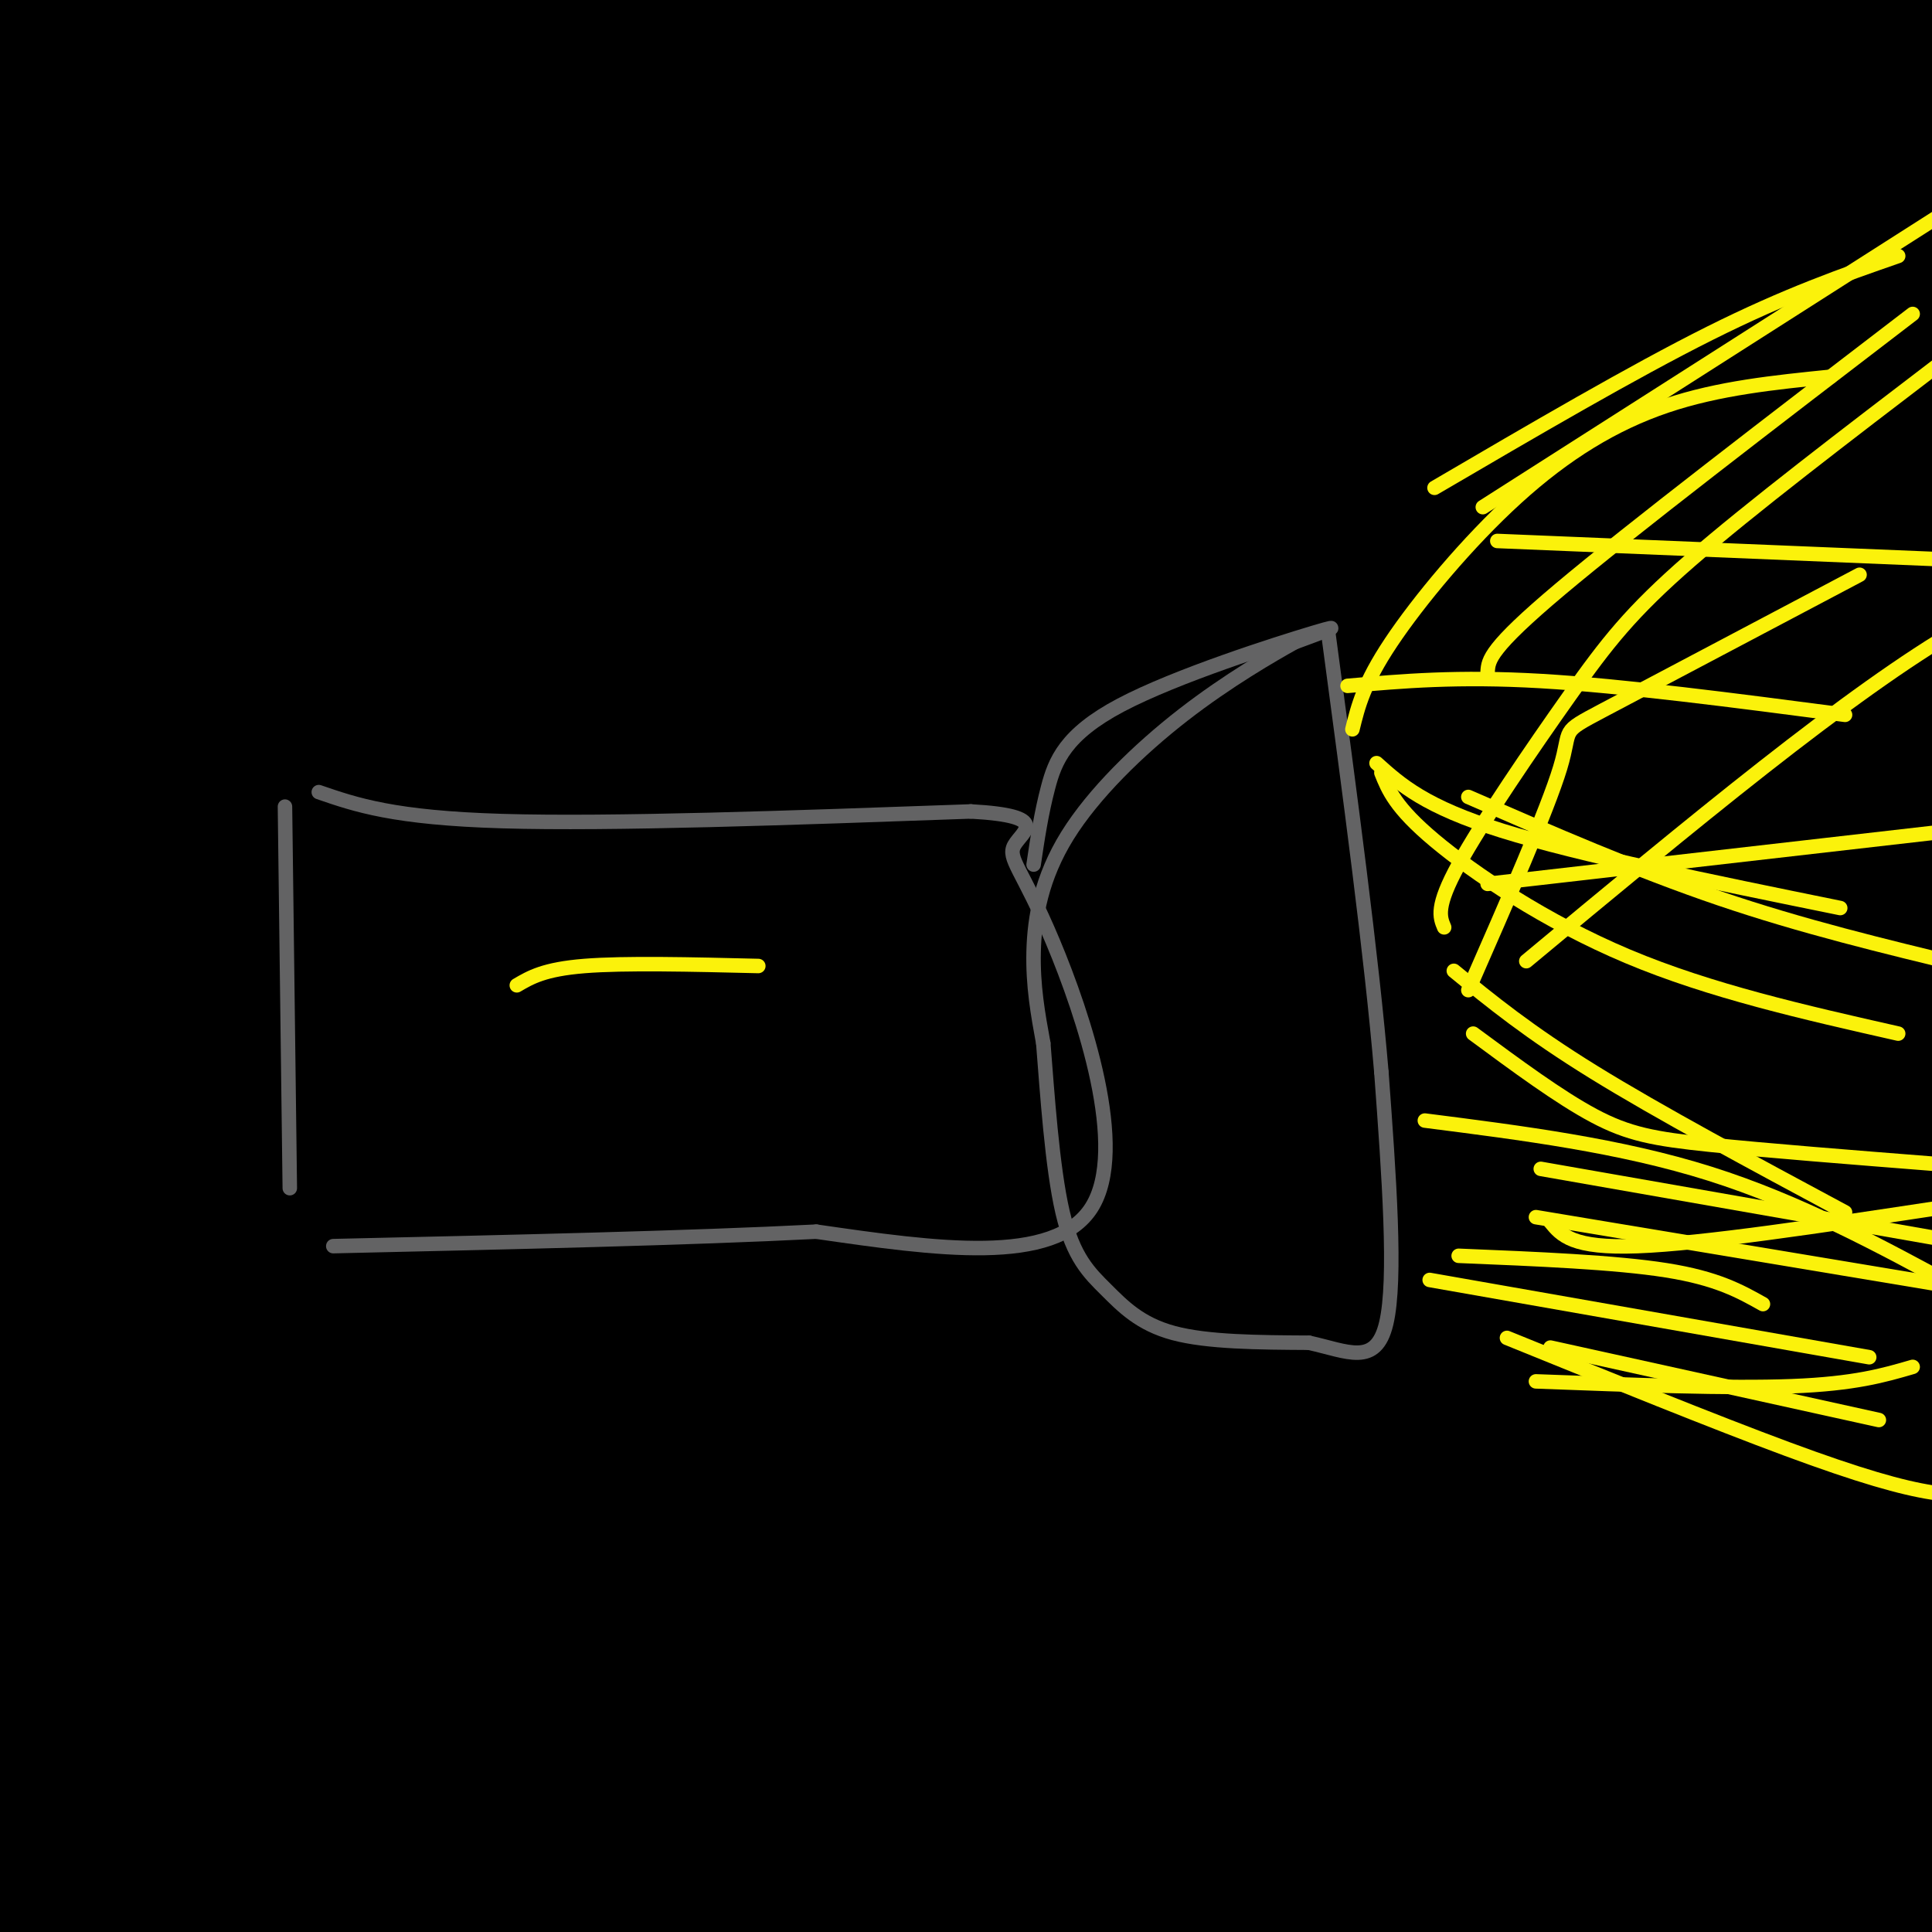 <svg viewBox='0 0 400 400' version='1.1' xmlns='http://www.w3.org/2000/svg' xmlns:xlink='http://www.w3.org/1999/xlink'><rect x="0" y="0" width="400" height="400" fill="#333333" stroke="none"/><g fill='none' stroke='#000000' stroke-width='6' stroke-linecap='round' stroke-linejoin='round'><path d='M50,187c1.500,-1.333 3.000,-2.667 3,7c0.000,9.667 -1.500,30.333 -3,51'/><path d='M56,180c43.417,-5.500 86.833,-11.000 108,-13c21.167,-2.000 20.083,-0.500 19,1'/><path d='M183,168c13.889,-0.200 39.111,-1.200 50,2c10.889,3.200 7.444,10.600 4,18'/><path d='M237,188c2.278,12.000 5.971,33.000 7,42c1.029,9.000 -0.608,6.000 -2,6c-1.392,0.000 -2.541,3.000 -9,4c-6.459,1.000 -18.230,0.000 -30,-1'/><path d='M203,239c-17.822,0.911 -47.378,3.689 -72,7c-24.622,3.311 -44.311,7.156 -64,11'/><path d='M67,257c-11.333,1.833 -7.667,0.917 -4,0'/><path d='M247,170c1.689,-5.556 3.378,-11.111 5,-15c1.622,-3.889 3.178,-6.111 10,-9c6.822,-2.889 18.911,-6.444 31,-10'/><path d='M293,136c-3.191,2.676 -26.670,14.367 -38,20c-11.330,5.633 -10.512,5.209 -13,12c-2.488,6.791 -8.282,20.797 -11,30c-2.718,9.203 -2.359,13.601 -2,18'/><path d='M229,216c-0.115,8.003 0.598,19.011 0,24c-0.598,4.989 -2.507,3.959 6,6c8.507,2.041 27.431,7.155 39,9c11.569,1.845 15.785,0.423 20,-1'/><path d='M294,254c8.064,-0.432 18.223,-1.013 23,-1c4.777,0.013 4.171,0.619 4,-4c-0.171,-4.619 0.094,-14.463 -2,-25c-2.094,-10.537 -6.547,-21.769 -11,-33'/><path d='M308,191c-3.000,-11.500 -5.000,-23.750 -7,-36'/></g>
<g fill='none' stroke='#FBF20B' stroke-width='6' stroke-linecap='round' stroke-linejoin='round'><path d='M311,179c-3.006,-1.993 -6.013,-3.986 -7,-9c-0.987,-5.014 0.045,-13.048 2,-21c1.955,-7.952 4.833,-15.822 11,-26c6.167,-10.178 15.622,-22.663 28,-33c12.378,-10.337 27.679,-18.525 33,-21c5.321,-2.475 0.660,0.762 -4,4'/><path d='M293,157c-5.422,7.333 -10.844,14.667 -2,2c8.844,-12.667 31.956,-45.333 48,-62c16.044,-16.667 25.022,-17.333 34,-18'/><path d='M301,161c0.000,0.000 89.000,-43.000 89,-43'/><path d='M314,167c8.750,-0.083 17.500,-0.167 30,-4c12.500,-3.833 28.750,-11.417 45,-19'/><path d='M311,173c9.250,3.417 18.500,6.833 34,10c15.500,3.167 37.250,6.083 59,9'/><path d='M312,164c-0.500,1.250 -1.000,2.500 13,6c14.000,3.500 42.500,9.250 71,15'/><path d='M313,190c0.000,0.000 69.000,76.000 69,76'/><path d='M336,220c0.000,0.000 46.000,39.000 46,39'/><path d='M314,250c-2.578,0.111 -5.156,0.222 -2,4c3.156,3.778 12.044,11.222 24,16c11.956,4.778 26.978,6.889 42,9'/><path d='M337,205c0.000,0.000 50.000,52.000 50,52'/><path d='M316,161c8.637,4.875 17.274,9.750 25,13c7.726,3.250 14.542,4.875 22,5c7.458,0.125 15.560,-1.250 22,-4c6.440,-2.750 11.220,-6.875 16,-11'/><path d='M328,162c7.583,-13.167 15.167,-26.333 29,-44c13.833,-17.667 33.917,-39.833 54,-62'/><path d='M345,105c0.000,0.000 70.000,-79.000 70,-79'/><path d='M328,191c3.156,-6.000 6.311,-12.000 10,-18c3.689,-6.000 7.911,-12.000 18,-20c10.089,-8.000 26.044,-18.000 42,-28'/><path d='M334,192c4.167,4.167 8.333,8.333 17,11c8.667,2.667 21.833,3.833 35,5'/><path d='M321,252c1.356,2.244 2.711,4.489 11,9c8.289,4.511 23.511,11.289 34,15c10.489,3.711 16.244,4.356 22,5'/><path d='M348,269c0.000,0.000 42.000,25.000 42,25'/></g>
<g fill='none' stroke='#000000' stroke-width='28' stroke-linecap='round' stroke-linejoin='round'><path d='M97,339c10.855,-3.029 21.710,-6.057 55,-6c33.290,0.057 89.015,3.200 125,4c35.985,0.800 52.232,-0.743 59,-3c6.768,-2.257 4.058,-5.230 -17,-8c-21.058,-2.770 -60.465,-5.338 -95,-5c-34.535,0.338 -64.197,3.582 -90,8c-25.803,4.418 -47.747,10.011 -56,13c-8.253,2.989 -2.817,3.373 7,4c9.817,0.627 24.013,1.498 27,3c2.987,1.502 -5.234,3.635 42,1c47.234,-2.635 149.924,-10.039 187,-13c37.076,-2.961 8.538,-1.481 -20,0'/><path d='M321,337c-11.636,-0.694 -30.727,-2.430 -96,-2c-65.273,0.430 -176.728,3.027 -158,8c18.728,4.973 167.640,12.323 236,12c68.360,-0.323 56.167,-8.320 53,-12c-3.167,-3.680 2.691,-3.043 -7,-4c-9.691,-0.957 -34.931,-3.507 -56,-6c-21.069,-2.493 -37.966,-4.928 -89,2c-51.034,6.928 -136.205,23.218 -178,30c-41.795,6.782 -40.214,4.057 23,3c63.214,-1.057 188.061,-0.445 252,-1c63.939,-0.555 66.969,-2.278 70,-4'/><path d='M371,363c-0.375,-5.570 -36.312,-17.496 -68,-24c-31.688,-6.504 -59.127,-7.588 -76,-8c-16.873,-0.412 -23.179,-0.153 -42,2c-18.821,2.153 -50.156,6.201 -70,11c-19.844,4.799 -28.198,10.351 -42,15c-13.802,4.649 -33.054,8.395 -8,12c25.054,3.605 94.413,7.068 153,8c58.587,0.932 106.403,-0.668 140,-3c33.597,-2.332 52.976,-5.398 61,-8c8.024,-2.602 4.694,-4.741 -4,-8c-8.694,-3.259 -22.752,-7.637 -41,-11c-18.248,-3.363 -40.685,-5.711 -77,-5c-36.315,0.711 -86.506,4.482 -120,9c-33.494,4.518 -50.290,9.785 -57,12c-6.710,2.215 -3.333,1.379 -2,4c1.333,2.621 0.622,8.700 8,13c7.378,4.300 22.843,6.823 33,9c10.157,2.177 15.004,4.009 55,3c39.996,-1.009 115.142,-4.860 156,-9c40.858,-4.140 47.429,-8.570 54,-13'/><path d='M424,372c5.889,-4.542 -6.388,-9.398 -25,-14c-18.612,-4.602 -43.557,-8.952 -60,-11c-16.443,-2.048 -24.382,-1.796 -42,-3c-17.618,-1.204 -44.914,-3.866 -83,-2c-38.086,1.866 -86.962,8.260 -108,12c-21.038,3.740 -14.237,4.825 37,1c51.237,-3.825 146.911,-12.560 189,-20c42.089,-7.440 30.594,-13.586 24,-17c-6.594,-3.414 -8.286,-4.095 -28,-5c-19.714,-0.905 -57.450,-2.033 -79,-2c-21.550,0.033 -26.915,1.226 -46,4c-19.085,2.774 -51.890,7.127 -80,13c-28.110,5.873 -51.524,13.265 -55,16c-3.476,2.735 12.987,0.813 24,-2c11.013,-2.813 16.575,-6.518 53,-15c36.425,-8.482 103.712,-21.741 171,-35'/><path d='M316,292c23.391,-6.923 -3.632,-6.729 -36,-7c-32.368,-0.271 -70.080,-1.006 -102,2c-31.920,3.006 -58.046,9.754 -87,16c-28.954,6.246 -60.734,11.992 -15,6c45.734,-5.992 168.984,-23.722 211,-32c42.016,-8.278 2.798,-7.106 -61,-2c-63.798,5.106 -152.176,14.144 -132,8c20.176,-6.144 148.908,-27.470 184,-37c35.092,-9.530 -23.454,-7.265 -82,-5'/><path d='M196,241c8.127,-2.276 69.446,-5.465 83,-7c13.554,-1.535 -20.657,-1.416 -48,1c-27.343,2.416 -47.819,7.128 -56,11c-8.181,3.872 -4.068,6.902 -28,22c-23.932,15.098 -75.910,42.263 -80,47c-4.090,4.737 39.706,-12.956 106,-28c66.294,-15.044 155.084,-27.441 181,-34c25.916,-6.559 -11.042,-7.279 -48,-8'/><path d='M306,245c-34.778,-1.848 -97.722,-2.469 -143,0c-45.278,2.469 -72.889,8.028 -91,12c-18.111,3.972 -26.722,6.359 -34,9c-7.278,2.641 -13.222,5.538 10,2c23.222,-3.538 75.611,-13.510 143,-19c67.389,-5.490 149.776,-6.500 154,-7c4.224,-0.500 -69.717,-0.492 -116,0c-46.283,0.492 -64.909,1.467 -110,10c-45.091,8.533 -116.648,24.626 -126,27c-9.352,2.374 43.502,-8.969 120,-19c76.498,-10.031 176.639,-18.751 215,-23c38.361,-4.249 14.943,-4.029 -57,-1c-71.943,3.029 -192.412,8.865 -236,10c-43.588,1.135 -10.294,-2.433 23,-6'/><path d='M58,240c15.359,-2.277 42.256,-4.969 69,-7c26.744,-2.031 53.336,-3.400 100,-2c46.664,1.400 113.400,5.569 161,4c47.600,-1.569 76.065,-8.877 -34,-9c-110.065,-0.123 -358.660,6.939 -347,7c11.660,0.061 283.575,-6.880 381,-11c97.425,-4.120 20.359,-5.421 -12,-7c-32.359,-1.579 -20.010,-3.436 -34,-6c-13.990,-2.564 -54.319,-5.833 -130,-6c-75.681,-0.167 -186.716,2.770 -220,2c-33.284,-0.770 11.182,-5.248 34,-9c22.818,-3.752 23.990,-6.779 96,-12c72.010,-5.221 214.860,-12.634 267,-18c52.140,-5.366 13.570,-8.683 -25,-12'/><path d='M364,154c-29.311,-4.933 -90.090,-11.267 -163,-12c-72.910,-0.733 -157.953,4.133 -177,7c-19.047,2.867 27.901,3.734 106,0c78.099,-3.734 187.350,-12.069 228,-16c40.650,-3.931 12.701,-3.457 5,-4c-7.701,-0.543 4.847,-2.102 -17,-3c-21.847,-0.898 -78.088,-1.134 -101,-2c-22.912,-0.866 -12.493,-2.362 -68,3c-55.507,5.362 -176.939,17.581 -174,17c2.939,-0.581 130.249,-13.963 233,-21c102.751,-7.037 180.944,-7.731 173,-6c-7.944,1.731 -102.027,5.886 -182,13c-79.973,7.114 -145.838,17.185 -181,23c-35.162,5.815 -39.620,7.373 -42,10c-2.380,2.627 -2.680,6.322 36,7c38.680,0.678 116.340,-1.661 194,-4'/><path d='M234,166c64.557,-1.516 128.951,-3.306 135,-4c6.049,-0.694 -46.246,-0.292 -89,1c-42.754,1.292 -75.966,3.474 -153,11c-77.034,7.526 -197.888,20.398 -124,16c73.888,-4.398 342.519,-26.064 377,-31c34.481,-4.936 -165.188,6.858 -273,16c-107.812,9.142 -123.765,15.630 -115,14c8.765,-1.630 42.249,-11.380 139,-23c96.751,-11.620 256.767,-25.111 283,-31c26.233,-5.889 -81.319,-4.176 -132,-4c-50.681,0.176 -44.491,-1.183 -98,2c-53.509,3.183 -166.717,10.910 -192,11c-25.283,0.090 37.358,-7.455 100,-15'/><path d='M92,129c53.821,-3.977 138.374,-6.419 204,-5c65.626,1.419 112.327,6.698 114,7c1.673,0.302 -41.681,-4.375 -144,0c-102.319,4.375 -263.604,17.802 -259,12c4.604,-5.802 175.098,-30.833 277,-41c101.902,-10.167 135.213,-5.469 133,-6c-2.213,-0.531 -39.948,-6.292 -88,-10c-48.052,-3.708 -106.419,-5.362 -170,-3c-63.581,2.362 -132.376,8.739 -138,8c-5.624,-0.739 51.922,-8.593 98,-14c46.078,-5.407 80.686,-8.365 132,-11c51.314,-2.635 119.333,-4.945 147,-6c27.667,-1.055 14.983,-0.855 -7,-4c-21.983,-3.145 -53.263,-9.637 -138,-11c-84.737,-1.363 -222.929,2.402 -235,-1c-12.071,-3.402 101.980,-13.972 161,-19c59.020,-5.028 63.010,-4.514 67,-4'/><path d='M246,21c31.500,-1.667 76.750,-3.833 122,-6'/><path d='M380,51c-13.705,2.862 -27.409,5.724 -20,0c7.409,-5.724 35.932,-20.036 42,-26c6.068,-5.964 -10.320,-3.582 -25,-2c-14.680,1.582 -27.654,2.363 -49,7c-21.346,4.637 -51.065,13.131 -60,17c-8.935,3.869 2.915,3.115 14,2c11.085,-1.115 21.405,-2.590 43,-7c21.595,-4.410 54.464,-11.756 73,-17c18.536,-5.244 22.739,-8.386 28,-12c5.261,-3.614 11.578,-7.698 4,-11c-7.578,-3.302 -29.053,-5.821 -48,-5c-18.947,0.821 -35.367,4.983 -52,9c-16.633,4.017 -33.478,7.889 -52,14c-18.522,6.111 -38.721,14.460 -46,18c-7.279,3.540 -1.640,2.270 4,1'/><path d='M236,39c26.682,-4.247 91.388,-15.363 124,-21c32.612,-5.637 33.132,-5.794 29,-6c-4.132,-0.206 -12.914,-0.461 2,-4c14.914,-3.539 53.526,-10.364 -11,-3c-64.526,7.364 -232.190,28.916 -308,39c-75.810,10.084 -59.765,8.701 3,0c62.765,-8.701 172.250,-24.720 233,-34c60.750,-9.280 72.764,-11.820 72,-15c-0.764,-3.180 -14.308,-7.000 -43,-9c-28.692,-2.000 -72.533,-2.181 -119,0c-46.467,2.181 -95.562,6.722 -138,12c-42.438,5.278 -78.221,11.291 -88,14c-9.779,2.709 6.444,2.114 57,-4c50.556,-6.114 135.445,-17.747 152,-20c16.555,-2.253 -35.222,4.873 -87,12'/><path d='M114,0c-43.934,7.881 -110.268,21.585 -109,21c1.268,-0.585 70.138,-15.459 115,-22c44.862,-6.541 65.717,-4.750 12,6c-53.717,10.750 -182.004,30.458 -135,31c47.004,0.542 269.300,-18.081 311,-23c41.700,-4.919 -97.196,3.868 -192,13c-94.804,9.132 -145.515,18.609 -119,18c26.515,-0.609 130.258,-11.305 234,-22'/><path d='M231,22c53.940,-4.178 71.790,-3.624 68,-4c-3.790,-0.376 -29.221,-1.683 -48,-3c-18.779,-1.317 -30.906,-2.644 -98,4c-67.094,6.644 -189.154,21.261 -132,14c57.154,-7.261 293.522,-36.399 282,-36c-11.522,0.399 -270.936,30.333 -295,37c-24.064,6.667 187.220,-9.935 285,-16c97.780,-6.065 82.056,-1.595 42,1c-40.056,2.595 -104.445,3.313 -164,8c-59.555,4.687 -114.278,13.344 -169,22'/><path d='M2,49c41.444,-2.444 229.556,-19.556 267,-22c37.444,-2.444 -75.778,9.778 -189,22'/><path d='M-1,68c69.300,-19.093 138.601,-38.187 147,-46c8.399,-7.813 -44.103,-4.346 -67,-2c-22.897,2.346 -16.190,3.572 -27,9c-10.810,5.428 -39.136,15.059 -51,25c-11.864,9.941 -7.264,20.193 -9,27c-1.736,6.807 -9.806,10.171 0,11c9.806,0.829 37.489,-0.876 64,-6c26.511,-5.124 51.850,-13.669 90,-20c38.150,-6.331 89.112,-10.450 73,-11c-16.112,-0.550 -99.300,2.467 -156,6c-56.700,3.533 -86.914,7.581 -65,7c21.914,-0.581 95.957,-5.790 170,-11'/><path d='M168,57c48.563,-4.231 84.969,-9.307 63,-7c-21.969,2.307 -102.313,11.997 -145,19c-42.687,7.003 -47.718,11.320 -77,17c-29.282,5.680 -82.817,12.722 -17,10c65.817,-2.722 250.986,-15.210 291,-17c40.014,-1.790 -65.126,7.118 -144,19c-78.874,11.882 -131.480,26.740 -147,33c-15.520,6.260 6.047,3.923 3,5c-3.047,1.077 -30.709,5.567 44,-3c74.709,-8.567 251.789,-30.191 313,-39c61.211,-8.809 6.554,-4.802 -53,0c-59.554,4.802 -124.004,10.401 -170,16c-45.996,5.599 -73.537,11.200 -94,16c-20.463,4.800 -33.846,8.800 -37,11c-3.154,2.200 3.923,2.600 11,3'/><path d='M9,140c28.623,-0.635 94.682,-3.723 164,-12c69.318,-8.277 141.895,-21.743 177,-29c35.105,-7.257 32.740,-8.306 31,-9c-1.740,-0.694 -2.853,-1.033 -12,-4c-9.147,-2.967 -26.328,-8.562 -86,-5c-59.672,3.562 -161.836,16.281 -264,29'/><path d='M29,131c109.124,-17.568 218.249,-35.137 272,-45c53.751,-9.863 52.130,-12.021 51,-16c-1.130,-3.979 -1.768,-9.780 -7,-12c-5.232,-2.220 -15.057,-0.859 -28,-3c-12.943,-2.141 -29.003,-7.786 -99,5c-69.997,12.786 -193.930,44.001 -226,55c-32.070,10.999 27.724,1.781 105,-10c77.276,-11.781 172.035,-26.125 201,-32c28.965,-5.875 -7.865,-3.283 -59,3c-51.135,6.283 -116.575,16.255 -161,24c-44.425,7.745 -67.836,13.261 -86,17c-18.164,3.739 -31.083,5.699 57,-1c88.083,-6.699 277.166,-22.057 366,-30c88.834,-7.943 77.417,-8.472 66,-9'/><path d='M481,77c-3.715,-3.011 -46.002,-6.040 -73,-7c-26.998,-0.960 -38.708,0.149 -56,4c-17.292,3.851 -40.165,10.443 -48,14c-7.835,3.557 -0.633,4.079 9,4c9.633,-0.079 21.698,-0.759 45,-10c23.302,-9.241 57.841,-27.045 46,-20c-11.841,7.045 -70.062,38.937 -87,50c-16.938,11.063 7.408,1.295 43,-9c35.592,-10.295 82.428,-21.118 64,-5c-18.428,16.118 -102.122,59.177 -139,79c-36.878,19.823 -26.939,16.412 -17,13'/><path d='M268,190c-0.830,5.457 5.596,12.599 28,-14c22.404,-26.599 60.787,-86.941 69,-73c8.213,13.941 -13.742,102.163 -22,144c-8.258,41.837 -2.818,37.289 1,39c3.818,1.711 6.015,9.679 8,18c1.985,8.321 3.759,16.993 6,-21c2.241,-37.993 4.950,-122.652 8,-91c3.050,31.652 6.443,179.615 1,204c-5.443,24.385 -19.721,-74.807 -34,-174'/><path d='M333,222c-6.321,-37.540 -5.125,-44.390 -3,-46c2.125,-1.610 5.177,2.020 9,10c3.823,7.980 8.416,20.311 11,32c2.584,11.689 3.160,22.736 9,57c5.840,34.264 16.944,91.745 19,67c2.056,-24.745 -4.937,-131.716 -7,-176c-2.063,-44.284 0.803,-25.880 3,-21c2.197,4.880 3.724,-3.764 6,-12c2.276,-8.236 5.300,-16.066 5,10c-0.300,26.066 -3.924,86.026 -3,127c0.924,40.974 6.396,62.963 6,56c-0.396,-6.963 -6.661,-42.877 -10,-67c-3.339,-24.123 -3.751,-36.456 -2,-61c1.751,-24.544 5.664,-61.300 8,-73c2.336,-11.700 3.096,1.657 3,11c-0.096,9.343 -1.048,14.671 -2,20'/><path d='M385,156c-4.616,32.129 -15.156,102.453 -18,164c-2.844,61.547 2.008,114.318 2,108c-0.008,-6.318 -4.876,-71.724 -7,-111c-2.124,-39.276 -1.504,-52.420 1,-70c2.504,-17.580 6.893,-39.595 11,-54c4.107,-14.405 7.933,-21.200 12,-18c4.067,3.200 8.374,16.396 11,14c2.626,-2.396 3.570,-20.382 3,18c-0.570,38.382 -2.656,133.134 2,192c4.656,58.866 16.052,81.847 14,68c-2.052,-13.847 -17.553,-64.523 -24,-89c-6.447,-24.477 -3.842,-22.757 -4,-36c-0.158,-13.243 -3.081,-41.450 -1,-79c2.081,-37.550 9.166,-84.443 10,-78c0.834,6.443 -4.583,66.221 -10,126'/><path d='M387,311c0.774,60.575 7.708,149.013 8,165c0.292,15.987 -6.058,-40.478 -8,-100c-1.942,-59.522 0.524,-122.101 0,-124c-0.524,-1.899 -4.040,56.882 -6,93c-1.960,36.118 -2.366,49.575 1,82c3.366,32.425 10.503,83.820 11,97c0.497,13.180 -5.648,-11.855 -11,-37c-5.352,-25.145 -9.912,-50.399 -13,-77c-3.088,-26.601 -4.703,-54.548 -4,-77c0.703,-22.452 3.724,-39.408 6,-51c2.276,-11.592 3.806,-17.818 4,11c0.194,28.818 -0.948,92.682 2,140c2.948,47.318 9.985,78.091 12,74c2.015,-4.091 -0.993,-43.045 -4,-82'/><path d='M385,425c-1.659,-41.266 -3.806,-103.431 -2,-94c1.806,9.431 7.567,90.457 10,100c2.433,9.543 1.539,-52.398 0,-88c-1.539,-35.602 -3.722,-44.867 8,-79c11.722,-34.133 37.348,-93.135 17,-87c-20.348,6.135 -86.671,77.407 -110,98c-23.329,20.593 -3.666,-9.494 23,-40c26.666,-30.506 60.333,-61.430 61,-58c0.667,3.430 -31.667,41.215 -64,79'/><path d='M328,256c2.125,-2.564 39.438,-48.473 50,-67c10.562,-18.527 -5.627,-9.671 -35,15c-29.373,24.671 -71.930,65.157 -85,79c-13.070,13.843 3.346,1.042 30,-21c26.654,-22.042 63.545,-53.327 79,-67c15.455,-13.673 9.472,-9.734 9,-12c-0.472,-2.266 4.566,-10.735 0,-14c-4.566,-3.265 -18.735,-1.324 -35,1c-16.265,2.324 -34.627,5.030 -66,17c-31.373,11.970 -75.756,33.203 -101,46c-25.244,12.797 -31.350,17.158 -40,22c-8.650,4.842 -19.844,10.164 -4,7c15.844,-3.164 58.727,-14.813 112,-32c53.273,-17.187 116.935,-39.910 139,-49c22.065,-9.090 2.532,-4.545 -17,0'/><path d='M364,181c-38.570,8.232 -126.494,28.811 -171,41c-44.506,12.189 -45.593,15.987 -46,18c-0.407,2.013 -0.135,2.242 8,1c8.135,-1.242 24.132,-3.955 45,-10c20.868,-6.045 46.608,-15.421 63,-21c16.392,-5.579 23.435,-7.361 29,-11c5.565,-3.639 9.652,-9.133 24,-15c14.348,-5.867 38.957,-12.105 -9,-7c-47.957,5.105 -168.478,21.552 -289,38'/><path d='M37,235c17.358,-5.968 34.715,-11.935 63,-23c28.285,-11.065 67.496,-27.227 71,-33c3.504,-5.773 -28.699,-1.157 -47,0c-18.301,1.157 -22.699,-1.143 -44,15c-21.301,16.143 -59.504,50.731 -71,48c-11.496,-2.731 3.715,-42.780 7,-46c3.285,-3.220 -5.358,30.390 -14,64'/><path d='M-1,244c4.097,-10.047 8.194,-20.094 11,-26c2.806,-5.906 4.322,-7.670 5,-7c0.678,0.670 0.518,3.774 4,1c3.482,-2.774 10.606,-11.428 7,23c-3.606,34.428 -17.943,111.937 -8,107c9.943,-4.937 44.164,-92.319 57,-120c12.836,-27.681 4.286,4.339 -12,32c-16.286,27.661 -40.309,50.965 -53,66c-12.691,15.035 -14.051,21.803 -10,22c4.051,0.197 13.514,-6.178 23,-13c9.486,-6.822 18.996,-14.092 33,-28c14.004,-13.908 32.502,-34.454 51,-55'/><path d='M107,246c-9.183,15.540 -57.642,81.888 -71,104c-13.358,22.112 8.385,-0.014 20,-11c11.615,-10.986 13.104,-10.831 23,-26c9.896,-15.169 28.200,-45.660 23,-47c-5.200,-1.340 -33.904,26.472 -57,52c-23.096,25.528 -40.583,48.772 -38,62c2.583,13.228 25.237,16.442 43,8c17.763,-8.442 30.636,-28.538 45,-51c14.364,-22.462 30.220,-47.290 33,-56c2.780,-8.710 -7.515,-1.304 -15,3c-7.485,4.304 -12.161,5.504 -33,23c-20.839,17.496 -57.841,51.287 -74,67c-16.159,15.713 -11.474,13.346 -9,13c2.474,-0.346 2.737,1.327 3,3'/><path d='M0,390c11.166,-2.881 37.581,-11.582 63,-28c25.419,-16.418 49.843,-40.553 66,-57c16.157,-16.447 24.046,-25.208 34,-39c9.954,-13.792 21.972,-32.617 -15,-2c-36.972,30.617 -122.933,110.676 -156,142c-33.067,31.324 -13.238,13.913 3,5c16.238,-8.913 28.886,-9.327 36,-11c7.114,-1.673 8.693,-4.603 19,-17c10.307,-12.397 29.343,-34.261 39,-50c9.657,-15.739 9.937,-25.355 9,-34c-0.937,-8.645 -3.091,-16.321 -8,-20c-4.909,-3.679 -12.572,-3.360 -21,0c-8.428,3.360 -17.621,9.762 -28,21c-10.379,11.238 -21.945,27.313 -28,35c-6.055,7.687 -6.601,6.987 -9,20c-2.399,13.013 -6.653,39.739 -7,55c-0.347,15.261 3.214,19.056 10,18c6.786,-1.056 16.798,-6.963 25,-15c8.202,-8.037 14.593,-18.202 22,-36c7.407,-17.798 15.831,-43.228 20,-59c4.169,-15.772 4.085,-21.886 4,-28'/><path d='M78,290c-5.563,-1.872 -21.470,7.448 -35,28c-13.530,20.552 -24.682,52.337 -29,35c-4.318,-17.337 -1.801,-83.796 -4,-91c-2.199,-7.204 -9.114,44.846 -11,93c-1.886,48.154 1.257,92.412 2,71c0.743,-21.412 -0.915,-108.496 0,-134c0.915,-25.504 4.404,10.570 6,39c1.596,28.430 1.298,49.215 1,70'/><path d='M8,401c2.655,-3.465 8.792,-47.128 12,-66c3.208,-18.872 3.487,-12.953 8,-18c4.513,-5.047 13.259,-21.059 20,-28c6.741,-6.941 11.476,-4.810 17,-11c5.524,-6.190 11.836,-20.702 6,0c-5.836,20.702 -23.822,76.619 -35,105c-11.178,28.381 -15.548,29.228 -15,31c0.548,1.772 6.015,4.471 21,2c14.985,-2.471 39.489,-10.113 56,-15c16.511,-4.887 25.029,-7.021 42,-14c16.971,-6.979 42.395,-18.805 44,-22c1.605,-3.195 -20.609,2.241 -27,3c-6.391,0.759 3.039,-3.157 -25,8c-28.039,11.157 -93.549,37.388 -117,49c-23.451,11.612 -4.843,8.603 10,8c14.843,-0.603 25.922,1.198 37,3'/><path d='M62,436c50.545,-7.606 158.408,-28.122 198,-36c39.592,-7.878 10.914,-3.119 0,-3c-10.914,0.119 -4.064,-4.404 -28,-3c-23.936,1.404 -78.657,8.734 -117,15c-38.343,6.266 -60.309,11.468 -73,17c-12.691,5.532 -16.108,11.392 52,9c68.108,-2.392 207.742,-13.038 247,-18c39.258,-4.962 -21.859,-4.241 -55,-5c-33.141,-0.759 -38.306,-2.997 -89,2c-50.694,4.997 -146.918,17.230 -180,24c-33.082,6.770 -3.024,8.077 37,8c40.024,-0.077 90.012,-1.539 140,-3'/><path d='M194,443c47.473,-3.155 96.157,-9.544 117,-13c20.843,-3.456 13.846,-3.981 -57,-2c-70.846,1.981 -205.541,6.468 -184,5c21.541,-1.468 199.319,-8.891 278,-13c78.681,-4.109 58.265,-4.905 56,-6c-2.265,-1.095 13.620,-2.489 -3,-7c-16.620,-4.511 -65.744,-12.137 -136,-15c-70.256,-2.863 -161.645,-0.961 -147,0c14.645,0.961 135.322,0.980 256,1'/><path d='M374,393c51.282,0.611 51.488,1.638 38,-1c-13.488,-2.638 -40.670,-8.941 -69,-13c-28.330,-4.059 -57.809,-5.874 -68,-7c-10.191,-1.126 -1.096,-1.563 8,-2'/></g>
<g fill='none' stroke='#636364' stroke-width='3' stroke-linecap='round' stroke-linejoin='round'><path d='M59,167c0.000,0.000 1.000,79.000 1,79'/><path d='M66,164c7.750,2.667 15.500,5.333 38,6c22.500,0.667 59.750,-0.667 97,-2'/><path d='M201,168c16.869,0.925 10.542,4.238 9,7c-1.542,2.762 1.700,4.974 8,20c6.300,15.026 15.657,42.864 8,55c-7.657,12.136 -32.329,8.568 -57,5'/><path d='M169,255c-26.167,1.333 -63.083,2.167 -100,3'/><path d='M214,179c0.786,-5.298 1.571,-10.595 3,-16c1.429,-5.405 3.500,-10.917 15,-17c11.500,-6.083 32.429,-12.738 40,-15c7.571,-2.262 1.786,-0.131 -4,2'/><path d='M268,133c-4.491,2.514 -13.719,7.797 -23,15c-9.281,7.203 -18.614,16.324 -24,25c-5.386,8.676 -6.825,16.907 -7,24c-0.175,7.093 0.912,13.046 2,19'/><path d='M216,216c0.804,10.033 1.813,25.617 4,35c2.187,9.383 5.550,12.565 9,16c3.450,3.435 6.986,7.124 14,9c7.014,1.876 17.507,1.938 28,2'/><path d='M271,278c7.956,1.733 13.844,5.067 16,-4c2.156,-9.067 0.578,-30.533 -1,-52'/><path d='M286,222c-2.000,-23.833 -6.500,-57.417 -11,-91'/></g>
<g fill='none' stroke='#FBF20B' stroke-width='3' stroke-linecap='round' stroke-linejoin='round'><path d='M280,151c1.161,-4.744 2.321,-9.488 8,-18c5.679,-8.512 15.875,-20.792 26,-30c10.125,-9.208 20.179,-15.345 31,-19c10.821,-3.655 22.411,-4.827 34,-6'/><path d='M279,142c11.417,-1.000 22.833,-2.000 40,-1c17.167,1.000 40.083,4.000 63,7'/><path d='M285,158c5.000,4.500 10.000,9.000 26,14c16.000,5.000 43.000,10.500 70,16'/><path d='M286,160c1.444,3.600 2.889,7.200 11,14c8.111,6.800 22.889,16.800 40,24c17.111,7.200 36.556,11.600 56,16'/><path d='M305,214c8.933,6.600 17.867,13.200 25,17c7.133,3.800 12.467,4.800 24,6c11.533,1.200 29.267,2.600 47,4'/><path d='M296,265c0.000,0.000 91.000,16.000 91,16'/><path d='M302,260c16.250,0.667 32.500,1.333 43,3c10.500,1.667 15.250,4.333 20,7'/><path d='M304,205c8.200,-18.711 16.400,-37.422 19,-46c2.600,-8.578 -0.400,-7.022 9,-12c9.400,-4.978 31.200,-16.489 53,-28'/><path d='M308,139c0.167,-2.333 0.333,-4.667 15,-17c14.667,-12.333 43.833,-34.667 73,-57'/><path d='M297,101c20.500,-12.000 41.000,-24.000 57,-32c16.000,-8.000 27.500,-12.000 39,-16'/><path d='M304,165c17.417,7.583 34.833,15.167 52,21c17.167,5.833 34.083,9.917 51,14'/><path d='M295,232c20.250,2.583 40.500,5.167 59,11c18.500,5.833 35.250,14.917 52,24'/><path d='M312,277c21.467,8.711 42.933,17.422 58,23c15.067,5.578 23.733,8.022 30,9c6.267,0.978 10.133,0.489 14,0'/><path d='M319,242c0.000,0.000 97.000,17.000 97,17'/><path d='M318,252c0.000,0.000 114.000,19.000 114,19'/><path d='M316,199c33.667,-28.000 67.333,-56.000 90,-69c22.667,-13.000 34.333,-11.000 46,-9'/><path d='M299,192c-0.899,-2.125 -1.798,-4.250 3,-13c4.798,-8.750 15.292,-24.125 23,-35c7.708,-10.875 12.631,-17.250 25,-28c12.369,-10.750 32.185,-25.875 52,-41'/><path d='M307,105c0.000,0.000 105.000,-67.000 105,-67'/><path d='M310,112c0.000,0.000 97.000,4.000 97,4'/><path d='M308,183c0.000,0.000 96.000,-11.000 96,-11'/><path d='M321,253c2.250,2.750 4.500,5.500 18,5c13.500,-0.500 38.250,-4.250 63,-8'/><path d='M318,286c20.000,0.750 40.000,1.500 53,1c13.000,-0.500 19.000,-2.250 25,-4'/><path d='M321,279c0.000,0.000 68.000,15.000 68,15'/><path d='M301,201c7.750,6.333 15.500,12.667 29,21c13.500,8.333 32.750,18.667 52,29'/><path d='M107,204c2.833,-1.667 5.667,-3.333 14,-4c8.333,-0.667 22.167,-0.333 36,0'/></g>
</svg>